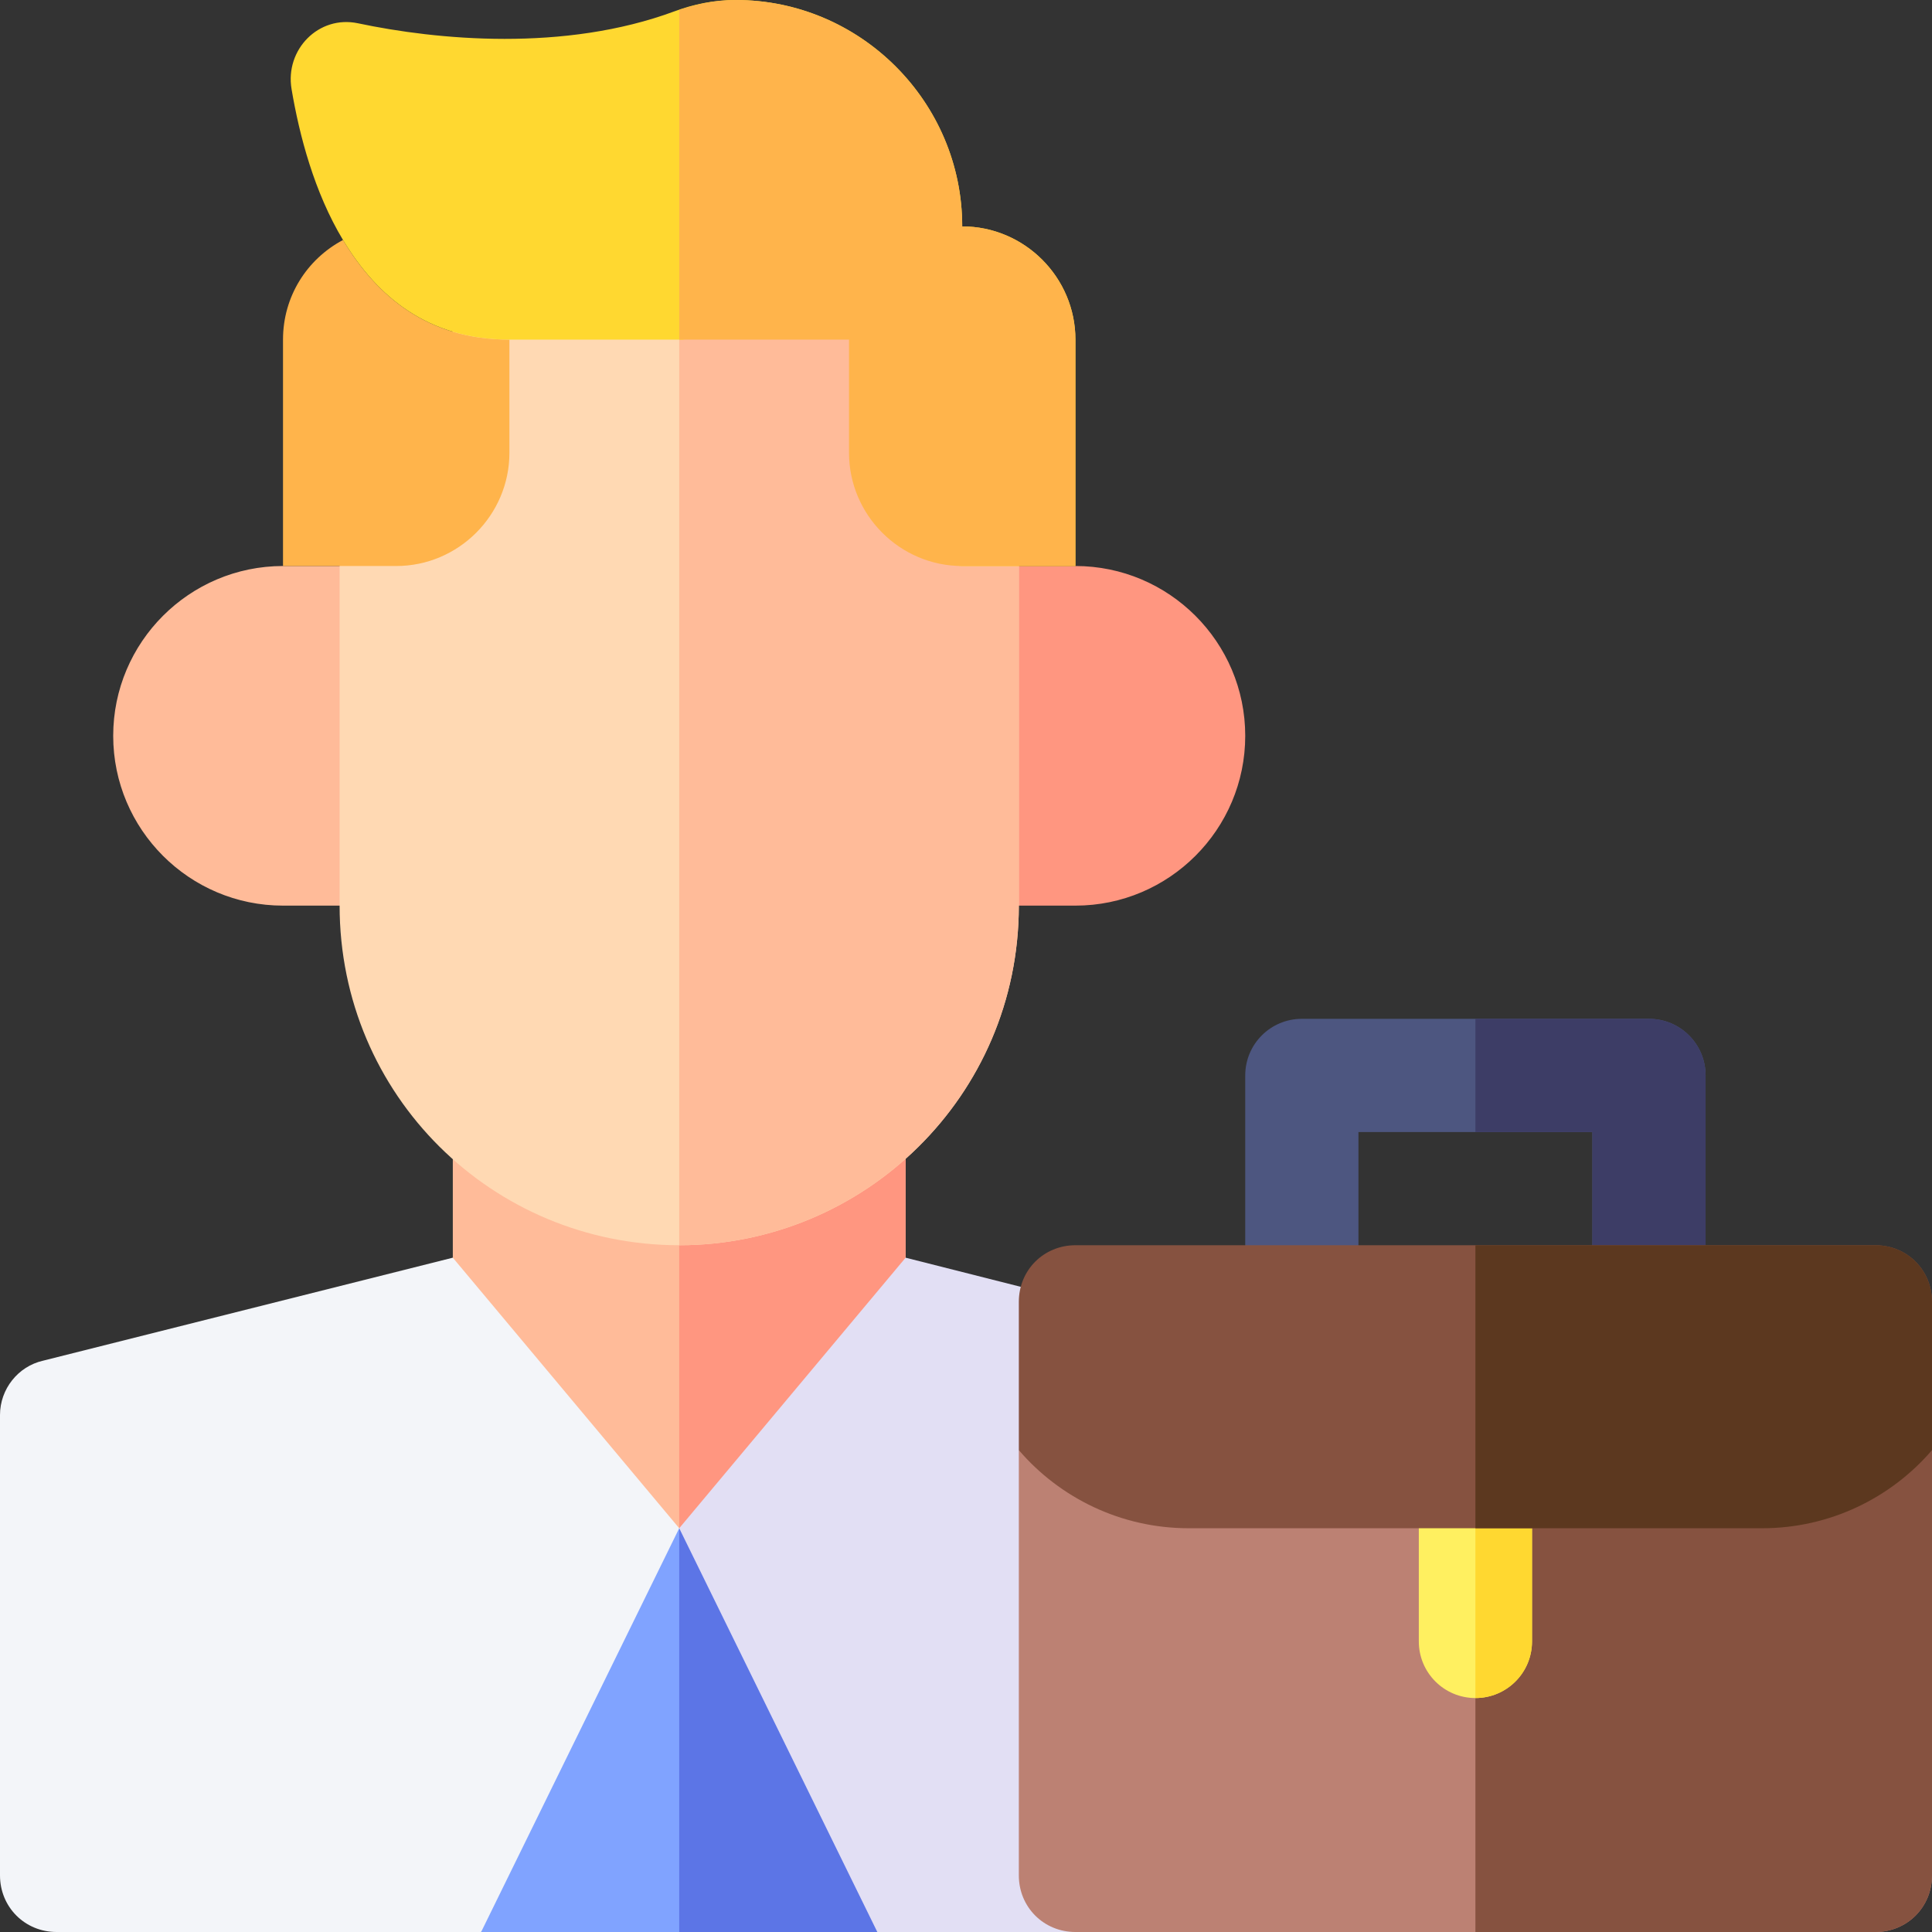 <svg id="Capa_1" enable-background="new 0 0 512 512" height="512" viewBox="0 0 512 512" width="512" xmlns="http://www.w3.org/2000/svg"><rect x="0" y="0" width="512" height="512" fill="#333333" stroke="none"/><g><path d="m231.599 286.5c-5.099-2.401-11.1-1.8-15.599 1.5-20.4 15.601-51.601 15.601-72.001 0-4.499-3.3-10.499-3.9-15.599-1.5-5.1 2.7-8.4 7.8-8.4 13.5v33.3l-1.381 64.2 61.381 7.5 61.381-7.5-1.381-64.2v-33.3c0-5.7-3.3-10.8-8.401-13.5z" fill="#fb9"/><path d="m241.381 397.5-1.381-64.2v-33.3c0-5.7-3.3-10.8-8.401-13.5-5.099-2.401-11.1-1.8-15.599 1.5-10.199 7.8-23.101 11.7-36 11.7v105.3z" fill="#ff9680"/><path d="m232.5 512h-105l-7.916-76.168 60.416-30.832 56.25 22.5z" fill="#80a3ff"/><path d="m232.5 512 3.75-84.5-56.25-22.5v107z" fill="#5c75e6"/><g><path d="m105 240h-30c-24.814 0-45-20.186-45-45s20.186-45 45-45h30c8.291 0 15 6.709 15 15v60c0 8.291-6.709 15-15 15z" fill="#fb9"/></g><g><path d="m285 240h-30c-8.291 0-15-6.709-15-15v-60c0-8.291 6.709-15 15-15h30c24.814 0 45 20.186 45 45s-20.186 45-45 45z" fill="#ff9680"/></g><g><path d="m180 330c-49.5 0-90-39.735-90-90v-105c0-8.291 6.709-15 15-15 8.276 0 15-6.724 15-15v-30c0-8.291 6.709-15 15-15h90c8.291 0 15 6.709 15 15v30c0 8.276 6.724 15 15 15 8.291 0 15 6.709 15 15v105c0 50.627-41.151 90-90 90z" fill="#ffd9b3"/></g><g id="Job_Applicant_1_"><g><path d="m300 360v137c0 8.399-6.599 15-15 15h-52.5l-52.5-107 60-71.7 48.6 12.299c6.601 1.501 11.4 7.5 11.4 14.401z" fill="#e2dff4"/></g><path d="m180 405-52.5 107h-112.5c-8.401 0-15-6.601-15-15v-122c0-6.901 4.799-12.9 11.4-14.401l108.6-27.299z" fill="#f3f5f9"/></g><path d="m135 90v30c0 16.5-13.5 30-30 30h-30v-60c0-11.4 6.301-21.301 15.901-26.4 9 15 22.5 26.4 44.099 26.4z" fill="#ffb44b"/><g><path d="m512 384.3v112.7c0 8.399-6.599 15-15 15h-212c-8.401 0-15-6.601-15-15v-112.7c1.713 1.998 240.287 1.998 242 0z" fill="#bc8173"/></g><path d="m497 512c8.401 0 15-6.601 15-15v-112.7c-.855.998-61.428 1.498-121 1.498v126.202z" fill="#865240"/><g><g><g><path d="m437 360c-8.291 0-15-6.709-15-15v-45h-62v45c0 8.291-6.709 15-15 15s-15-6.709-15-15v-60c0-8.291 6.709-15 15-15h92c8.291 0 15 6.709 15 15v60c0 8.291-6.709 15-15 15z" fill="#4d5680"/></g></g></g><g><path d="m391 450c-8.291 0-15-6.709-15-15v-30c0-8.291 6.709-15 15-15s15 6.709 15 15v30c0 8.291-6.709 15-15 15z" fill="#fff060"/></g><path d="m437 270h-46v30h31v45c0 8.291 6.709 15 15 15s15-6.709 15-15v-60c0-8.291-6.709-15-15-15z" fill="#3d3d66"/><path d="m406 435v-30c0-8.291-6.709-15-15-15v60c8.291 0 15-6.709 15-15z" fill="#ffd830"/><path d="m497 330h-212c-8.401 0-15 6.599-15 15v39.3c10.8 12.599 27.001 20.7 45 20.7h152c17.999 0 34.2-8.101 45-20.7v-39.3c0-8.401-6.599-15-15-15z" fill="#865240"/><path d="m497 330h-106v75h76c17.999 0 34.2-8.101 45-20.7v-39.3c0-8.401-6.599-15-15-15z" fill="#5c381f"/><path d="m255 120c-8.276 0-15-6.724-15-15v-30c0-8.291-6.709-15-15-15h-45v270c48.849 0 90-39.373 90-90v-105c0-8.291-6.709-15-15-15z" fill="#fb9"/><path d="m255 60c16.5 0 30 13.5 30 30v60h-30c-16.5 0-18-54.5-18-71l-56 11h-46c-21.599 0-35.099-11.4-44.099-26.4-7.597-12.613-11.565-27.692-13.636-40.001-1.764-10.475 7.202-19.629 17.594-17.43 20.897 4.422 54.655 7.66 83.871-3.164 5.004-1.854 10.355-3.005 16.27-3.005 32.999 0 60 26.999 60 60z" fill="#ffd830"/><path d="m255 60c0-33.001-27.001-60-60-60-5.433 0-10.351 1.051-15 2.646v87.354h45v30c0 16.5 13.5 30 30 30h30v-60c0-16.5-13.5-30-30-30z" fill="#ffb44b"/></g></svg>